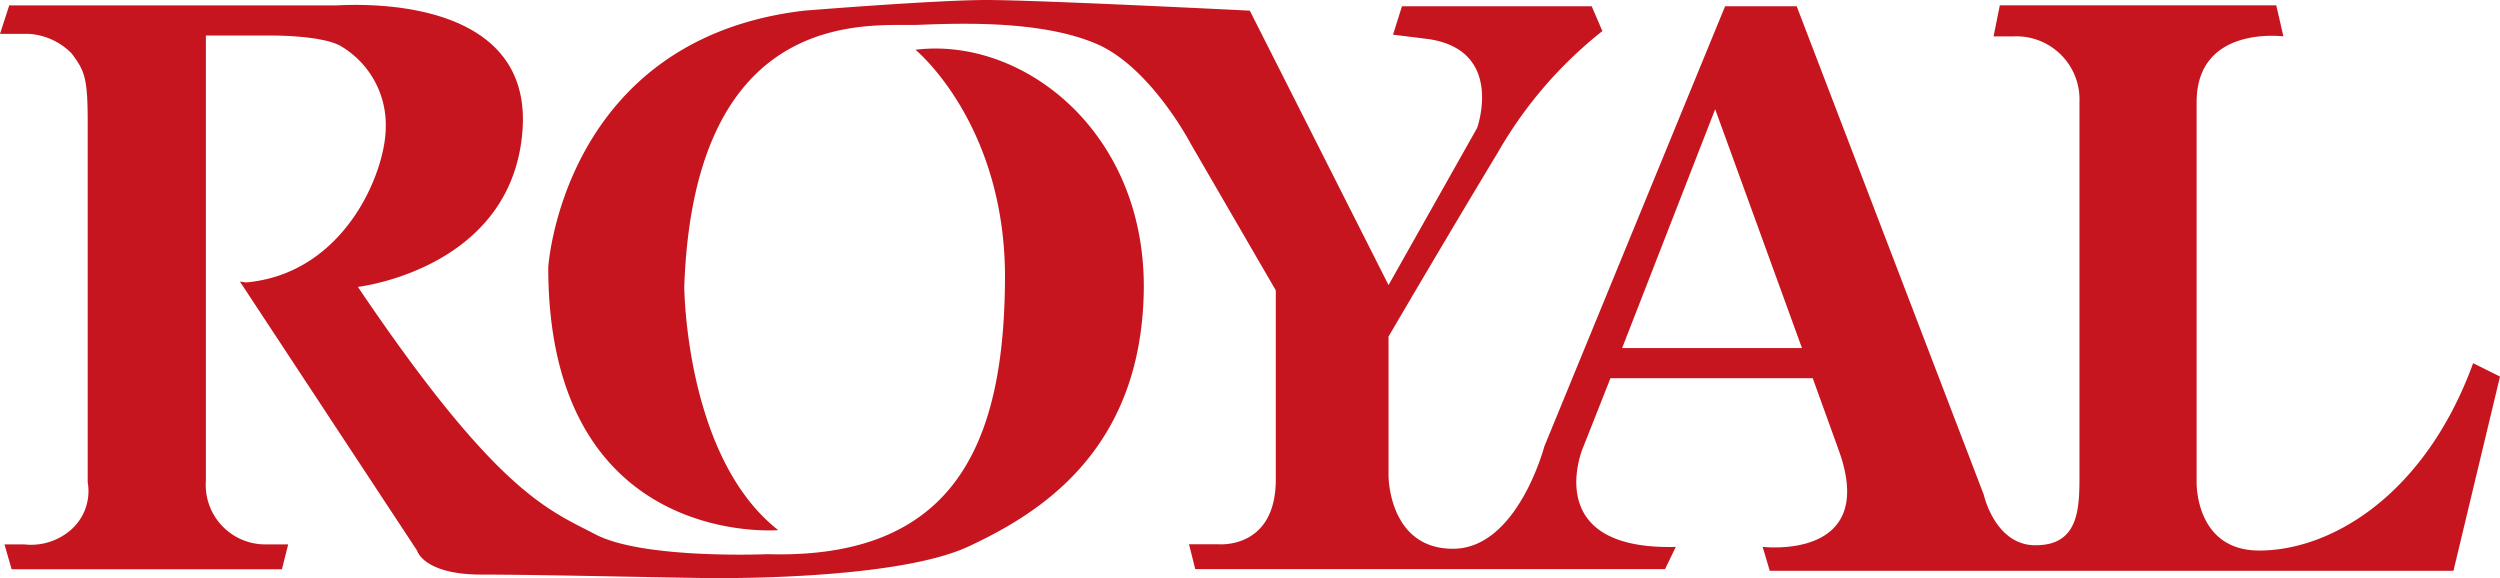 <svg xmlns="http://www.w3.org/2000/svg" width="160" height="37" viewBox="0 0 160 37"><path d="M.573.634,0,2.4H1.833a4.2,4.2,0,0,1,2.749,1.25c.859,1.137,1.031,1.591,1.031,4.49V31.1A3.291,3.291,0,0,1,4.3,34.335a3.872,3.872,0,0,1-2.749.739H.286l.458,1.591h17.3l.4-1.591H16.9a3.809,3.809,0,0,1-3.723-4.092V2.509h4.41s3.093,0,4.238.682a5.851,5.851,0,0,1,2.864,5.172c0,2.9-2.635,9.377-8.935,9.946l-.4-.057,11.34,17.22s.4,1.534,4.124,1.534c3.78,0,13.287.227,14.948.227s11.913,0,16.265-2.046,10.939-5.967,11.168-16.2C73.423,8.7,65.463,2.566,58.59,3.418c0,0,5.9,4.831,5.727,15C64.2,28.595,61.11,36.04,49.14,35.7c0,0-7.9.341-11-1.25-3.035-1.591-6.3-2.614-15.235-15.856,0,0,9.908-1.137,10.538-10.059S22.05.577,21.535.577H.573Z" transform="translate(0 -0.233)" fill="#c6151e"/><path d="M185.393,23.244c-3.093,8.468-9.106,11.991-13.688,11.991-4.124,0-4.009-4.376-4.009-4.376V6.535c0-4.944,5.555-4.205,5.555-4.205L172.793.341H155.1l-.4,1.989h1.26a4.04,4.04,0,0,1,4.238,4.205V30.347c0,2.1,0,4.49-2.692,4.546-2.692.114-3.436-3.239-3.436-3.239L142.1.4h-4.582L125.944,28.586s-1.718,6.535-5.842,6.535-4.124-4.66-4.124-4.66V21.539s3.723-6.365,6.987-11.764a26.947,26.947,0,0,1,6.7-7.786L128.98.4H116.838l-.573,1.819,2.291.284c4.868.739,3.093,5.683,3.093,5.683l-5.67,10.059L107.1.682S93.528,0,90.264,0,78.58.682,78.58.682C63.116,2.5,62.2,17.106,62.2,17.106c0,18.072,14.719,16.822,14.719,16.822-5.956-4.66-6.014-15.571-6.014-15.571C71.535.17,82.933,1.7,85.854,1.591c2.864-.114,8.018-.284,11.512,1.25,3.436,1.534,5.956,6.365,5.956,6.365l5.441,9.377v12.1c0,4.49-3.665,4.149-3.665,4.149h-1.89l.4,1.591h30.068l.687-1.421c-8.705.227-5.956-6.308-5.956-6.308l1.775-4.49h12.944l1.661,4.6c2.577,7.1-4.868,6.194-4.868,6.194l.458,1.534h43.756L187.112,24.1Zm-54.466-.966L136.883,6.99l5.555,15.287Z" transform="translate(-27.112)" fill="#c6151e"/></svg>